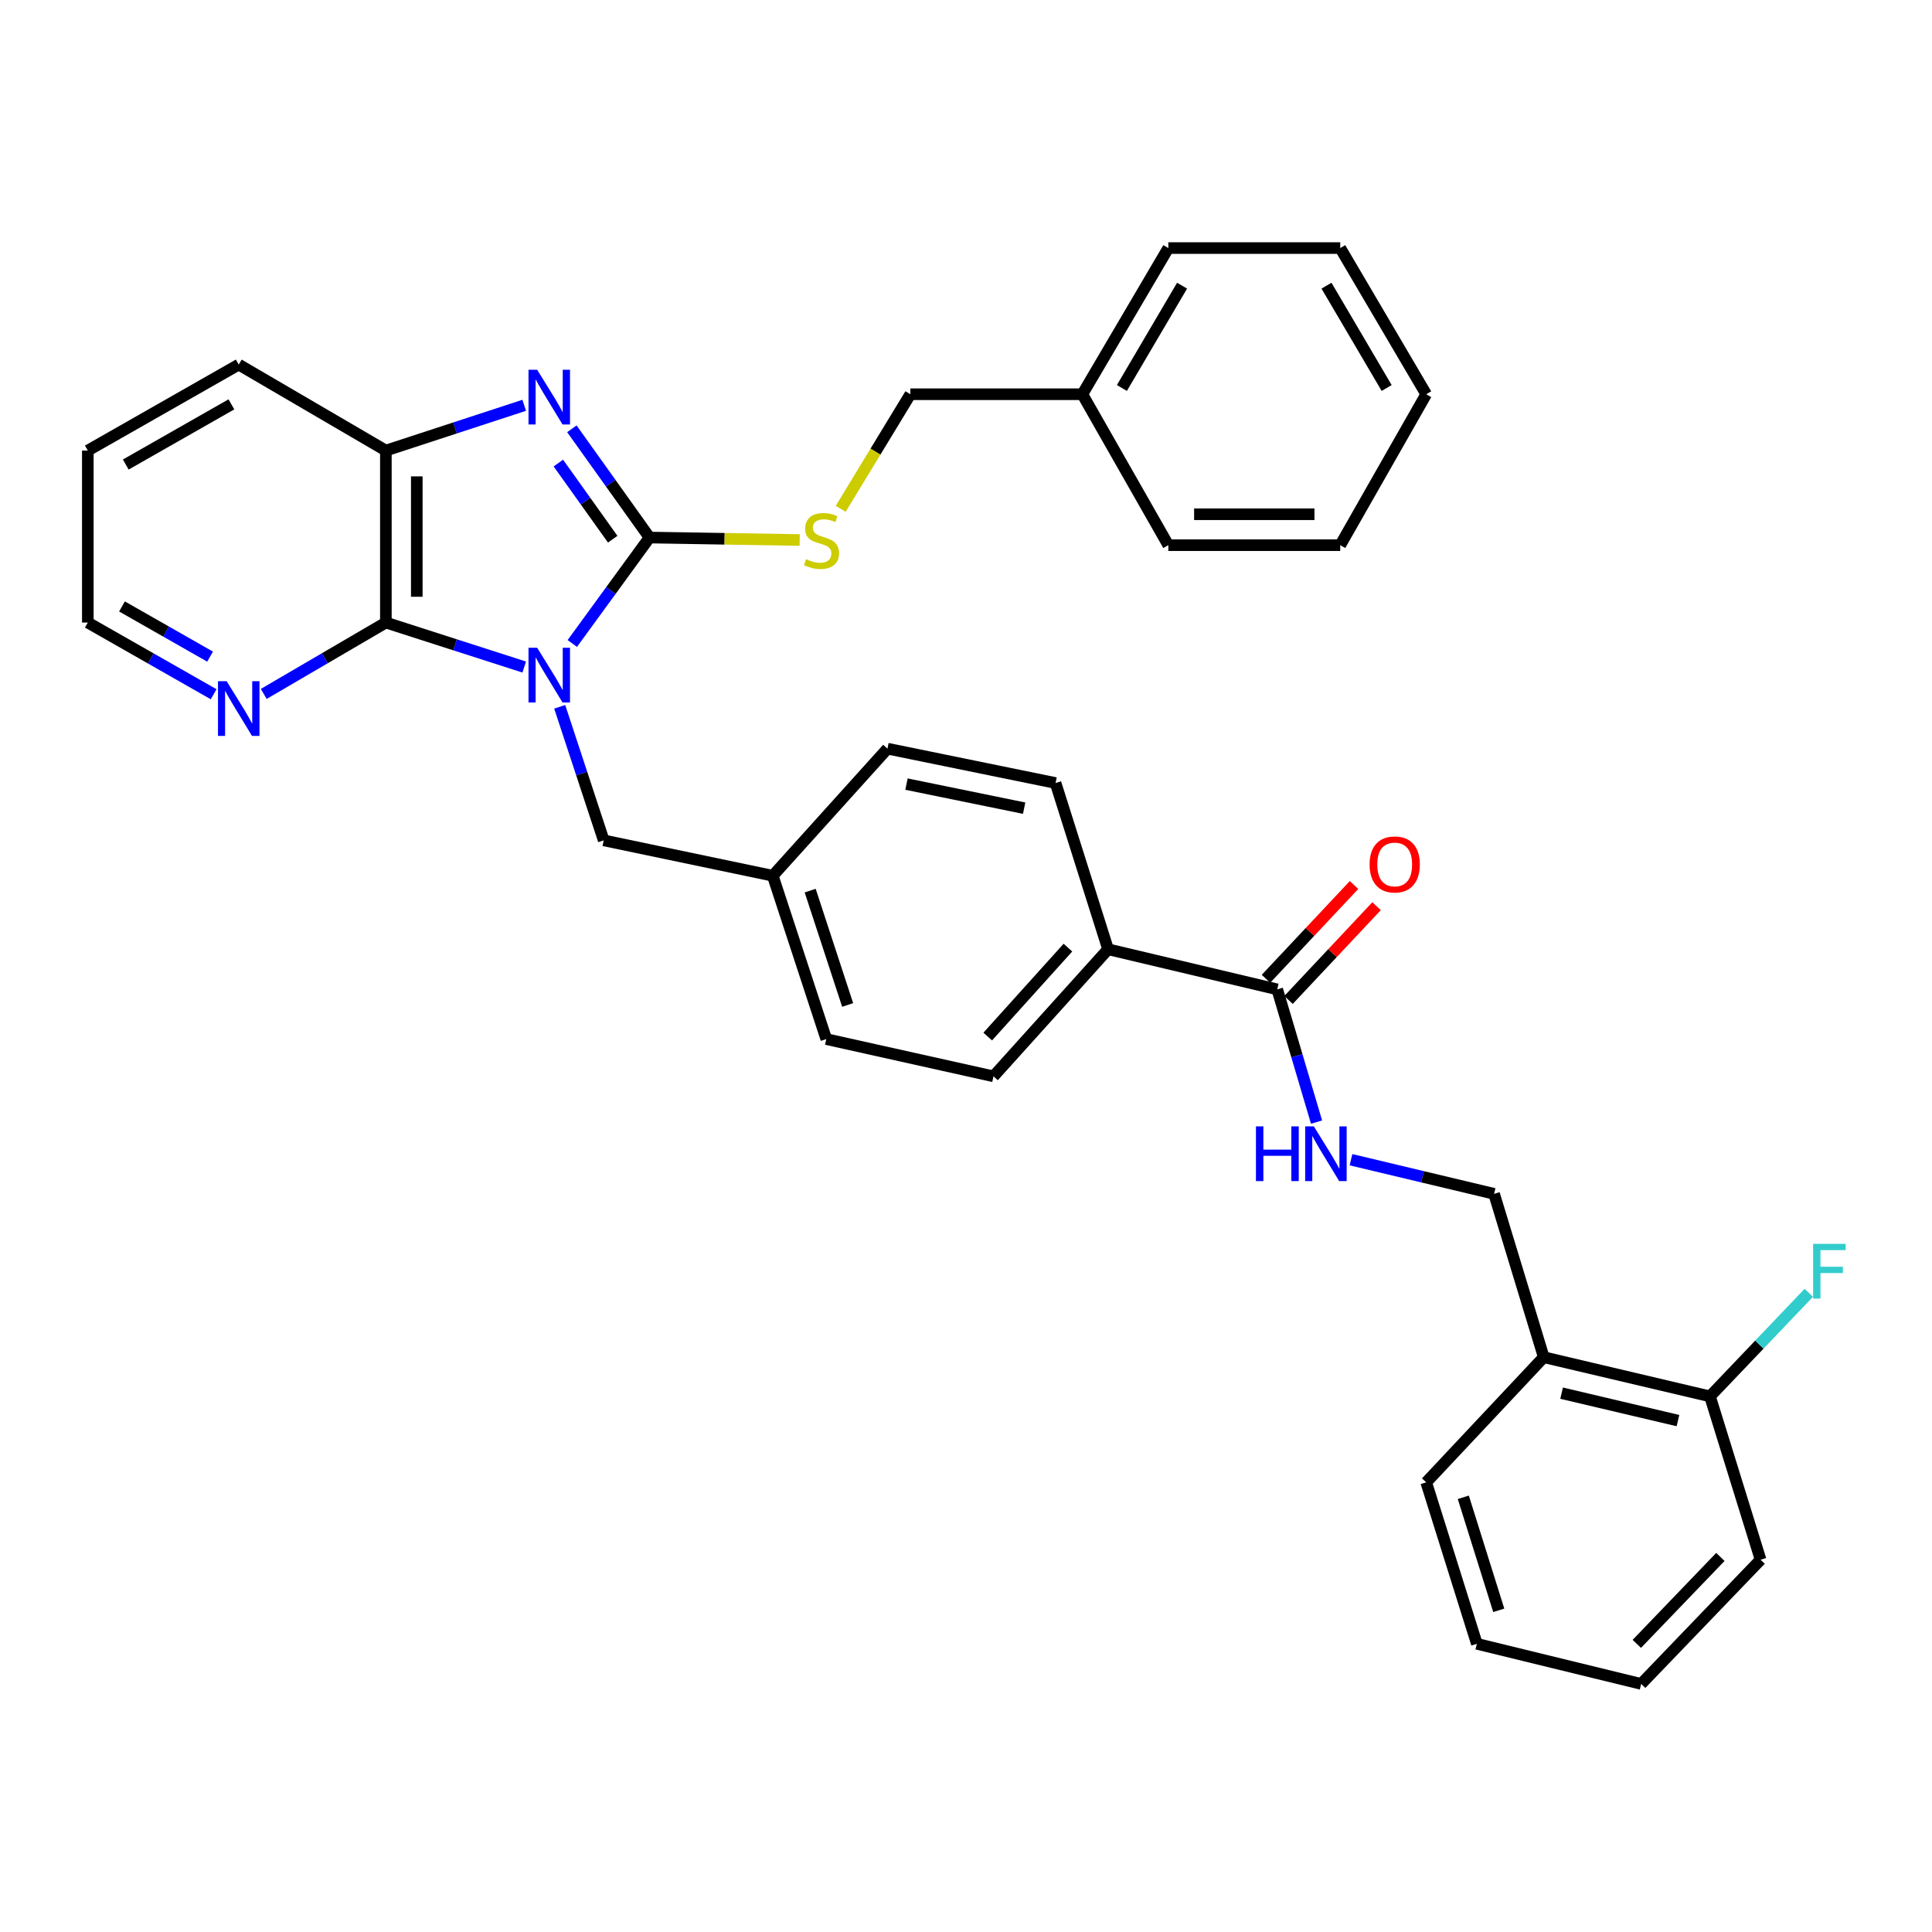 <?xml version='1.0' encoding='iso-8859-1'?>
<svg version='1.1' baseProfile='full'
              xmlns='http://www.w3.org/2000/svg'
                      xmlns:rdkit='http://www.rdkit.org/xml'
                      xmlns:xlink='http://www.w3.org/1999/xlink'
                  xml:space='preserve'
width='1000px' height='1000px' viewBox='0 0 1000 1000'>
<!-- END OF HEADER -->
<rect style='opacity:1.0;fill:#FFFFFF;stroke:none' width='1000' height='1000' x='0' y='0'> </rect>
<path class='bond-0' d='M 296.222,333.066 L 316.208,305.649' style='fill:none;fill-rule:evenodd;stroke:#0000FF;stroke-width:6px;stroke-linecap:butt;stroke-linejoin:miter;stroke-opacity:1' />
<path class='bond-0' d='M 316.208,305.649 L 336.194,278.233' style='fill:none;fill-rule:evenodd;stroke:#000000;stroke-width:6px;stroke-linecap:butt;stroke-linejoin:miter;stroke-opacity:1' />
<path class='bond-2' d='M 271.333,345.261 L 235.529,333.75' style='fill:none;fill-rule:evenodd;stroke:#0000FF;stroke-width:6px;stroke-linecap:butt;stroke-linejoin:miter;stroke-opacity:1' />
<path class='bond-2' d='M 235.529,333.75 L 199.725,322.238' style='fill:none;fill-rule:evenodd;stroke:#000000;stroke-width:6px;stroke-linecap:butt;stroke-linejoin:miter;stroke-opacity:1' />
<path class='bond-6' d='M 289.701,365.84 L 301.091,400.403' style='fill:none;fill-rule:evenodd;stroke:#0000FF;stroke-width:6px;stroke-linecap:butt;stroke-linejoin:miter;stroke-opacity:1' />
<path class='bond-6' d='M 301.091,400.403 L 312.48,434.966' style='fill:none;fill-rule:evenodd;stroke:#000000;stroke-width:6px;stroke-linecap:butt;stroke-linejoin:miter;stroke-opacity:1' />
<path class='bond-1' d='M 336.194,278.233 L 316.096,250.085' style='fill:none;fill-rule:evenodd;stroke:#000000;stroke-width:6px;stroke-linecap:butt;stroke-linejoin:miter;stroke-opacity:1' />
<path class='bond-1' d='M 316.096,250.085 L 295.998,221.937' style='fill:none;fill-rule:evenodd;stroke:#0000FF;stroke-width:6px;stroke-linecap:butt;stroke-linejoin:miter;stroke-opacity:1' />
<path class='bond-1' d='M 317.139,279.089 L 303.071,259.385' style='fill:none;fill-rule:evenodd;stroke:#000000;stroke-width:6px;stroke-linecap:butt;stroke-linejoin:miter;stroke-opacity:1' />
<path class='bond-1' d='M 303.071,259.385 L 289.002,239.681' style='fill:none;fill-rule:evenodd;stroke:#0000FF;stroke-width:6px;stroke-linecap:butt;stroke-linejoin:miter;stroke-opacity:1' />
<path class='bond-5' d='M 336.194,278.233 L 375.053,278.873' style='fill:none;fill-rule:evenodd;stroke:#000000;stroke-width:6px;stroke-linecap:butt;stroke-linejoin:miter;stroke-opacity:1' />
<path class='bond-5' d='M 375.053,278.873 L 413.912,279.514' style='fill:none;fill-rule:evenodd;stroke:#CCCC00;stroke-width:6px;stroke-linecap:butt;stroke-linejoin:miter;stroke-opacity:1' />
<path class='bond-34' d='M 271.329,209.786 L 235.527,221.5' style='fill:none;fill-rule:evenodd;stroke:#0000FF;stroke-width:6px;stroke-linecap:butt;stroke-linejoin:miter;stroke-opacity:1' />
<path class='bond-34' d='M 235.527,221.5 L 199.725,233.215' style='fill:none;fill-rule:evenodd;stroke:#000000;stroke-width:6px;stroke-linecap:butt;stroke-linejoin:miter;stroke-opacity:1' />
<path class='bond-3' d='M 199.725,322.238 L 199.725,233.215' style='fill:none;fill-rule:evenodd;stroke:#000000;stroke-width:6px;stroke-linecap:butt;stroke-linejoin:miter;stroke-opacity:1' />
<path class='bond-3' d='M 215.73,308.884 L 215.73,246.568' style='fill:none;fill-rule:evenodd;stroke:#000000;stroke-width:6px;stroke-linecap:butt;stroke-linejoin:miter;stroke-opacity:1' />
<path class='bond-8' d='M 199.725,322.238 L 168.119,340.707' style='fill:none;fill-rule:evenodd;stroke:#000000;stroke-width:6px;stroke-linecap:butt;stroke-linejoin:miter;stroke-opacity:1' />
<path class='bond-8' d='M 168.119,340.707 L 136.513,359.176' style='fill:none;fill-rule:evenodd;stroke:#0000FF;stroke-width:6px;stroke-linecap:butt;stroke-linejoin:miter;stroke-opacity:1' />
<path class='bond-22' d='M 199.725,233.215 L 123.568,188.712' style='fill:none;fill-rule:evenodd;stroke:#000000;stroke-width:6px;stroke-linecap:butt;stroke-linejoin:miter;stroke-opacity:1' />
<path class='bond-4' d='M 661.096,512.102 L 573.539,491.34' style='fill:none;fill-rule:evenodd;stroke:#000000;stroke-width:6px;stroke-linecap:butt;stroke-linejoin:miter;stroke-opacity:1' />
<path class='bond-7' d='M 661.096,512.102 L 671.269,546.446' style='fill:none;fill-rule:evenodd;stroke:#000000;stroke-width:6px;stroke-linecap:butt;stroke-linejoin:miter;stroke-opacity:1' />
<path class='bond-7' d='M 671.269,546.446 L 681.443,580.79' style='fill:none;fill-rule:evenodd;stroke:#0000FF;stroke-width:6px;stroke-linecap:butt;stroke-linejoin:miter;stroke-opacity:1' />
<path class='bond-12' d='M 666.929,517.58 L 689.72,493.309' style='fill:none;fill-rule:evenodd;stroke:#000000;stroke-width:6px;stroke-linecap:butt;stroke-linejoin:miter;stroke-opacity:1' />
<path class='bond-12' d='M 689.72,493.309 L 712.51,469.039' style='fill:none;fill-rule:evenodd;stroke:#FF0000;stroke-width:6px;stroke-linecap:butt;stroke-linejoin:miter;stroke-opacity:1' />
<path class='bond-12' d='M 655.262,506.624 L 678.052,482.353' style='fill:none;fill-rule:evenodd;stroke:#000000;stroke-width:6px;stroke-linecap:butt;stroke-linejoin:miter;stroke-opacity:1' />
<path class='bond-12' d='M 678.052,482.353 L 700.843,458.083' style='fill:none;fill-rule:evenodd;stroke:#FF0000;stroke-width:6px;stroke-linecap:butt;stroke-linejoin:miter;stroke-opacity:1' />
<path class='bond-17' d='M 435.146,263.367 L 453.171,233.713' style='fill:none;fill-rule:evenodd;stroke:#CCCC00;stroke-width:6px;stroke-linecap:butt;stroke-linejoin:miter;stroke-opacity:1' />
<path class='bond-17' d='M 453.171,233.713 L 471.196,204.059' style='fill:none;fill-rule:evenodd;stroke:#000000;stroke-width:6px;stroke-linecap:butt;stroke-linejoin:miter;stroke-opacity:1' />
<path class='bond-16' d='M 312.48,434.966 L 399.983,453.283' style='fill:none;fill-rule:evenodd;stroke:#000000;stroke-width:6px;stroke-linecap:butt;stroke-linejoin:miter;stroke-opacity:1' />
<path class='bond-11' d='M 699.272,600.264 L 736.303,609.097' style='fill:none;fill-rule:evenodd;stroke:#0000FF;stroke-width:6px;stroke-linecap:butt;stroke-linejoin:miter;stroke-opacity:1' />
<path class='bond-11' d='M 736.303,609.097 L 773.335,617.93' style='fill:none;fill-rule:evenodd;stroke:#000000;stroke-width:6px;stroke-linecap:butt;stroke-linejoin:miter;stroke-opacity:1' />
<path class='bond-23' d='M 110.58,359.341 L 78.017,340.79' style='fill:none;fill-rule:evenodd;stroke:#0000FF;stroke-width:6px;stroke-linecap:butt;stroke-linejoin:miter;stroke-opacity:1' />
<path class='bond-23' d='M 78.017,340.79 L 45.455,322.238' style='fill:none;fill-rule:evenodd;stroke:#000000;stroke-width:6px;stroke-linecap:butt;stroke-linejoin:miter;stroke-opacity:1' />
<path class='bond-23' d='M 108.734,339.869 L 85.94,326.883' style='fill:none;fill-rule:evenodd;stroke:#0000FF;stroke-width:6px;stroke-linecap:butt;stroke-linejoin:miter;stroke-opacity:1' />
<path class='bond-23' d='M 85.94,326.883 L 63.146,313.897' style='fill:none;fill-rule:evenodd;stroke:#000000;stroke-width:6px;stroke-linecap:butt;stroke-linejoin:miter;stroke-opacity:1' />
<path class='bond-9' d='M 799.041,702.481 L 773.335,617.93' style='fill:none;fill-rule:evenodd;stroke:#000000;stroke-width:6px;stroke-linecap:butt;stroke-linejoin:miter;stroke-opacity:1' />
<path class='bond-13' d='M 799.041,702.481 L 885.085,722.763' style='fill:none;fill-rule:evenodd;stroke:#000000;stroke-width:6px;stroke-linecap:butt;stroke-linejoin:miter;stroke-opacity:1' />
<path class='bond-13' d='M 808.276,721.101 L 868.507,735.299' style='fill:none;fill-rule:evenodd;stroke:#000000;stroke-width:6px;stroke-linecap:butt;stroke-linejoin:miter;stroke-opacity:1' />
<path class='bond-24' d='M 799.041,702.481 L 738.204,767.257' style='fill:none;fill-rule:evenodd;stroke:#000000;stroke-width:6px;stroke-linecap:butt;stroke-linejoin:miter;stroke-opacity:1' />
<path class='bond-10' d='M 573.539,491.34 L 514.232,557.111' style='fill:none;fill-rule:evenodd;stroke:#000000;stroke-width:6px;stroke-linecap:butt;stroke-linejoin:miter;stroke-opacity:1' />
<path class='bond-10' d='M 552.757,490.487 L 511.242,536.527' style='fill:none;fill-rule:evenodd;stroke:#000000;stroke-width:6px;stroke-linecap:butt;stroke-linejoin:miter;stroke-opacity:1' />
<path class='bond-35' d='M 573.539,491.34 L 546.358,405.295' style='fill:none;fill-rule:evenodd;stroke:#000000;stroke-width:6px;stroke-linecap:butt;stroke-linejoin:miter;stroke-opacity:1' />
<path class='bond-18' d='M 885.085,722.763 L 910.659,695.957' style='fill:none;fill-rule:evenodd;stroke:#000000;stroke-width:6px;stroke-linecap:butt;stroke-linejoin:miter;stroke-opacity:1' />
<path class='bond-18' d='M 910.659,695.957 L 936.233,669.15' style='fill:none;fill-rule:evenodd;stroke:#33CCCC;stroke-width:6px;stroke-linecap:butt;stroke-linejoin:miter;stroke-opacity:1' />
<path class='bond-25' d='M 885.085,722.763 L 911.28,807.314' style='fill:none;fill-rule:evenodd;stroke:#000000;stroke-width:6px;stroke-linecap:butt;stroke-linejoin:miter;stroke-opacity:1' />
<path class='bond-14' d='M 514.232,557.111 L 427.689,537.834' style='fill:none;fill-rule:evenodd;stroke:#000000;stroke-width:6px;stroke-linecap:butt;stroke-linejoin:miter;stroke-opacity:1' />
<path class='bond-15' d='M 546.358,405.295 L 459.344,387.503' style='fill:none;fill-rule:evenodd;stroke:#000000;stroke-width:6px;stroke-linecap:butt;stroke-linejoin:miter;stroke-opacity:1' />
<path class='bond-15' d='M 530.099,418.307 L 469.19,405.852' style='fill:none;fill-rule:evenodd;stroke:#000000;stroke-width:6px;stroke-linecap:butt;stroke-linejoin:miter;stroke-opacity:1' />
<path class='bond-19' d='M 399.983,453.283 L 459.344,387.503' style='fill:none;fill-rule:evenodd;stroke:#000000;stroke-width:6px;stroke-linecap:butt;stroke-linejoin:miter;stroke-opacity:1' />
<path class='bond-20' d='M 399.983,453.283 L 427.689,537.834' style='fill:none;fill-rule:evenodd;stroke:#000000;stroke-width:6px;stroke-linecap:butt;stroke-linejoin:miter;stroke-opacity:1' />
<path class='bond-20' d='M 419.348,460.982 L 438.743,520.168' style='fill:none;fill-rule:evenodd;stroke:#000000;stroke-width:6px;stroke-linecap:butt;stroke-linejoin:miter;stroke-opacity:1' />
<path class='bond-21' d='M 471.196,204.059 L 560.22,204.059' style='fill:none;fill-rule:evenodd;stroke:#000000;stroke-width:6px;stroke-linecap:butt;stroke-linejoin:miter;stroke-opacity:1' />
<path class='bond-26' d='M 560.22,204.059 L 604.722,128.4' style='fill:none;fill-rule:evenodd;stroke:#000000;stroke-width:6px;stroke-linecap:butt;stroke-linejoin:miter;stroke-opacity:1' />
<path class='bond-26' d='M 580.691,200.824 L 611.842,147.863' style='fill:none;fill-rule:evenodd;stroke:#000000;stroke-width:6px;stroke-linecap:butt;stroke-linejoin:miter;stroke-opacity:1' />
<path class='bond-27' d='M 560.22,204.059 L 604.722,282.181' style='fill:none;fill-rule:evenodd;stroke:#000000;stroke-width:6px;stroke-linecap:butt;stroke-linejoin:miter;stroke-opacity:1' />
<path class='bond-36' d='M 123.568,188.712 L 45.455,233.215' style='fill:none;fill-rule:evenodd;stroke:#000000;stroke-width:6px;stroke-linecap:butt;stroke-linejoin:miter;stroke-opacity:1' />
<path class='bond-36' d='M 119.774,209.294 L 65.094,240.446' style='fill:none;fill-rule:evenodd;stroke:#000000;stroke-width:6px;stroke-linecap:butt;stroke-linejoin:miter;stroke-opacity:1' />
<path class='bond-28' d='M 45.455,322.238 L 45.455,233.215' style='fill:none;fill-rule:evenodd;stroke:#000000;stroke-width:6px;stroke-linecap:butt;stroke-linejoin:miter;stroke-opacity:1' />
<path class='bond-29' d='M 738.204,767.257 L 764.417,850.829' style='fill:none;fill-rule:evenodd;stroke:#000000;stroke-width:6px;stroke-linecap:butt;stroke-linejoin:miter;stroke-opacity:1' />
<path class='bond-29' d='M 757.407,775.003 L 775.756,833.504' style='fill:none;fill-rule:evenodd;stroke:#000000;stroke-width:6px;stroke-linecap:butt;stroke-linejoin:miter;stroke-opacity:1' />
<path class='bond-38' d='M 911.28,807.314 L 849.474,871.6' style='fill:none;fill-rule:evenodd;stroke:#000000;stroke-width:6px;stroke-linecap:butt;stroke-linejoin:miter;stroke-opacity:1' />
<path class='bond-38' d='M 890.472,805.864 L 847.208,850.865' style='fill:none;fill-rule:evenodd;stroke:#000000;stroke-width:6px;stroke-linecap:butt;stroke-linejoin:miter;stroke-opacity:1' />
<path class='bond-32' d='M 604.722,128.4 L 693.71,128.4' style='fill:none;fill-rule:evenodd;stroke:#000000;stroke-width:6px;stroke-linecap:butt;stroke-linejoin:miter;stroke-opacity:1' />
<path class='bond-31' d='M 604.722,282.181 L 693.71,282.181' style='fill:none;fill-rule:evenodd;stroke:#000000;stroke-width:6px;stroke-linecap:butt;stroke-linejoin:miter;stroke-opacity:1' />
<path class='bond-31' d='M 618.071,266.176 L 680.362,266.176' style='fill:none;fill-rule:evenodd;stroke:#000000;stroke-width:6px;stroke-linecap:butt;stroke-linejoin:miter;stroke-opacity:1' />
<path class='bond-30' d='M 764.417,850.829 L 849.474,871.6' style='fill:none;fill-rule:evenodd;stroke:#000000;stroke-width:6px;stroke-linecap:butt;stroke-linejoin:miter;stroke-opacity:1' />
<path class='bond-33' d='M 693.71,282.181 L 738.204,204.059' style='fill:none;fill-rule:evenodd;stroke:#000000;stroke-width:6px;stroke-linecap:butt;stroke-linejoin:miter;stroke-opacity:1' />
<path class='bond-37' d='M 693.71,128.4 L 738.204,204.059' style='fill:none;fill-rule:evenodd;stroke:#000000;stroke-width:6px;stroke-linecap:butt;stroke-linejoin:miter;stroke-opacity:1' />
<path class='bond-37' d='M 686.588,147.862 L 717.734,200.823' style='fill:none;fill-rule:evenodd;stroke:#000000;stroke-width:6px;stroke-linecap:butt;stroke-linejoin:miter;stroke-opacity:1' />
<path  class='atom-0' d='M 278.034 335.269
L 287.314 350.269
Q 288.234 351.749, 289.714 354.429
Q 291.194 357.109, 291.274 357.269
L 291.274 335.269
L 295.034 335.269
L 295.034 363.589
L 291.154 363.589
L 281.194 347.189
Q 280.034 345.269, 278.794 343.069
Q 277.594 340.869, 277.234 340.189
L 277.234 363.589
L 273.554 363.589
L 273.554 335.269
L 278.034 335.269
' fill='#0000FF'/>
<path  class='atom-2' d='M 278.034 191.384
L 287.314 206.384
Q 288.234 207.864, 289.714 210.544
Q 291.194 213.224, 291.274 213.384
L 291.274 191.384
L 295.034 191.384
L 295.034 219.704
L 291.154 219.704
L 281.194 203.304
Q 280.034 201.384, 278.794 199.184
Q 277.594 196.984, 277.234 196.304
L 277.234 219.704
L 273.554 219.704
L 273.554 191.384
L 278.034 191.384
' fill='#0000FF'/>
<path  class='atom-6' d='M 417.218 289.42
Q 417.538 289.54, 418.858 290.1
Q 420.178 290.66, 421.618 291.02
Q 423.098 291.34, 424.538 291.34
Q 427.218 291.34, 428.778 290.06
Q 430.338 288.74, 430.338 286.46
Q 430.338 284.9, 429.538 283.94
Q 428.778 282.98, 427.578 282.46
Q 426.378 281.94, 424.378 281.34
Q 421.858 280.58, 420.338 279.86
Q 418.858 279.14, 417.778 277.62
Q 416.738 276.1, 416.738 273.54
Q 416.738 269.98, 419.138 267.78
Q 421.578 265.58, 426.378 265.58
Q 429.658 265.58, 433.378 267.14
L 432.458 270.22
Q 429.058 268.82, 426.498 268.82
Q 423.738 268.82, 422.218 269.98
Q 420.698 271.1, 420.738 273.06
Q 420.738 274.58, 421.498 275.5
Q 422.298 276.42, 423.418 276.94
Q 424.578 277.46, 426.498 278.06
Q 429.058 278.86, 430.578 279.66
Q 432.098 280.46, 433.178 282.1
Q 434.298 283.7, 434.298 286.46
Q 434.298 290.38, 431.658 292.5
Q 429.058 294.58, 424.698 294.58
Q 422.178 294.58, 420.258 294.02
Q 418.378 293.5, 416.138 292.58
L 417.218 289.42
' fill='#CCCC00'/>
<path  class='atom-8' d='M 650.075 583.008
L 653.915 583.008
L 653.915 595.048
L 668.395 595.048
L 668.395 583.008
L 672.235 583.008
L 672.235 611.328
L 668.395 611.328
L 668.395 598.248
L 653.915 598.248
L 653.915 611.328
L 650.075 611.328
L 650.075 583.008
' fill='#0000FF'/>
<path  class='atom-8' d='M 680.035 583.008
L 689.315 598.008
Q 690.235 599.488, 691.715 602.168
Q 693.195 604.848, 693.275 605.008
L 693.275 583.008
L 697.035 583.008
L 697.035 611.328
L 693.155 611.328
L 683.195 594.928
Q 682.035 593.008, 680.795 590.808
Q 679.595 588.608, 679.235 587.928
L 679.235 611.328
L 675.555 611.328
L 675.555 583.008
L 680.035 583.008
' fill='#0000FF'/>
<path  class='atom-9' d='M 117.308 352.581
L 126.588 367.581
Q 127.508 369.061, 128.988 371.741
Q 130.468 374.421, 130.548 374.581
L 130.548 352.581
L 134.308 352.581
L 134.308 380.901
L 130.428 380.901
L 120.468 364.501
Q 119.308 362.581, 118.068 360.381
Q 116.868 358.181, 116.508 357.501
L 116.508 380.901
L 112.828 380.901
L 112.828 352.581
L 117.308 352.581
' fill='#0000FF'/>
<path  class='atom-13' d='M 708.897 447.432
Q 708.897 440.632, 712.257 436.832
Q 715.617 433.032, 721.897 433.032
Q 728.177 433.032, 731.537 436.832
Q 734.897 440.632, 734.897 447.432
Q 734.897 454.312, 731.497 458.232
Q 728.097 462.112, 721.897 462.112
Q 715.657 462.112, 712.257 458.232
Q 708.897 454.352, 708.897 447.432
M 721.897 458.912
Q 726.217 458.912, 728.537 456.032
Q 730.897 453.112, 730.897 447.432
Q 730.897 441.872, 728.537 439.072
Q 726.217 436.232, 721.897 436.232
Q 717.577 436.232, 715.217 439.032
Q 712.897 441.832, 712.897 447.432
Q 712.897 453.152, 715.217 456.032
Q 717.577 458.912, 721.897 458.912
' fill='#FF0000'/>
<path  class='atom-19' d='M 938.471 643.818
L 955.311 643.818
L 955.311 647.058
L 942.271 647.058
L 942.271 655.658
L 953.871 655.658
L 953.871 658.938
L 942.271 658.938
L 942.271 672.138
L 938.471 672.138
L 938.471 643.818
' fill='#33CCCC'/>
</svg>
